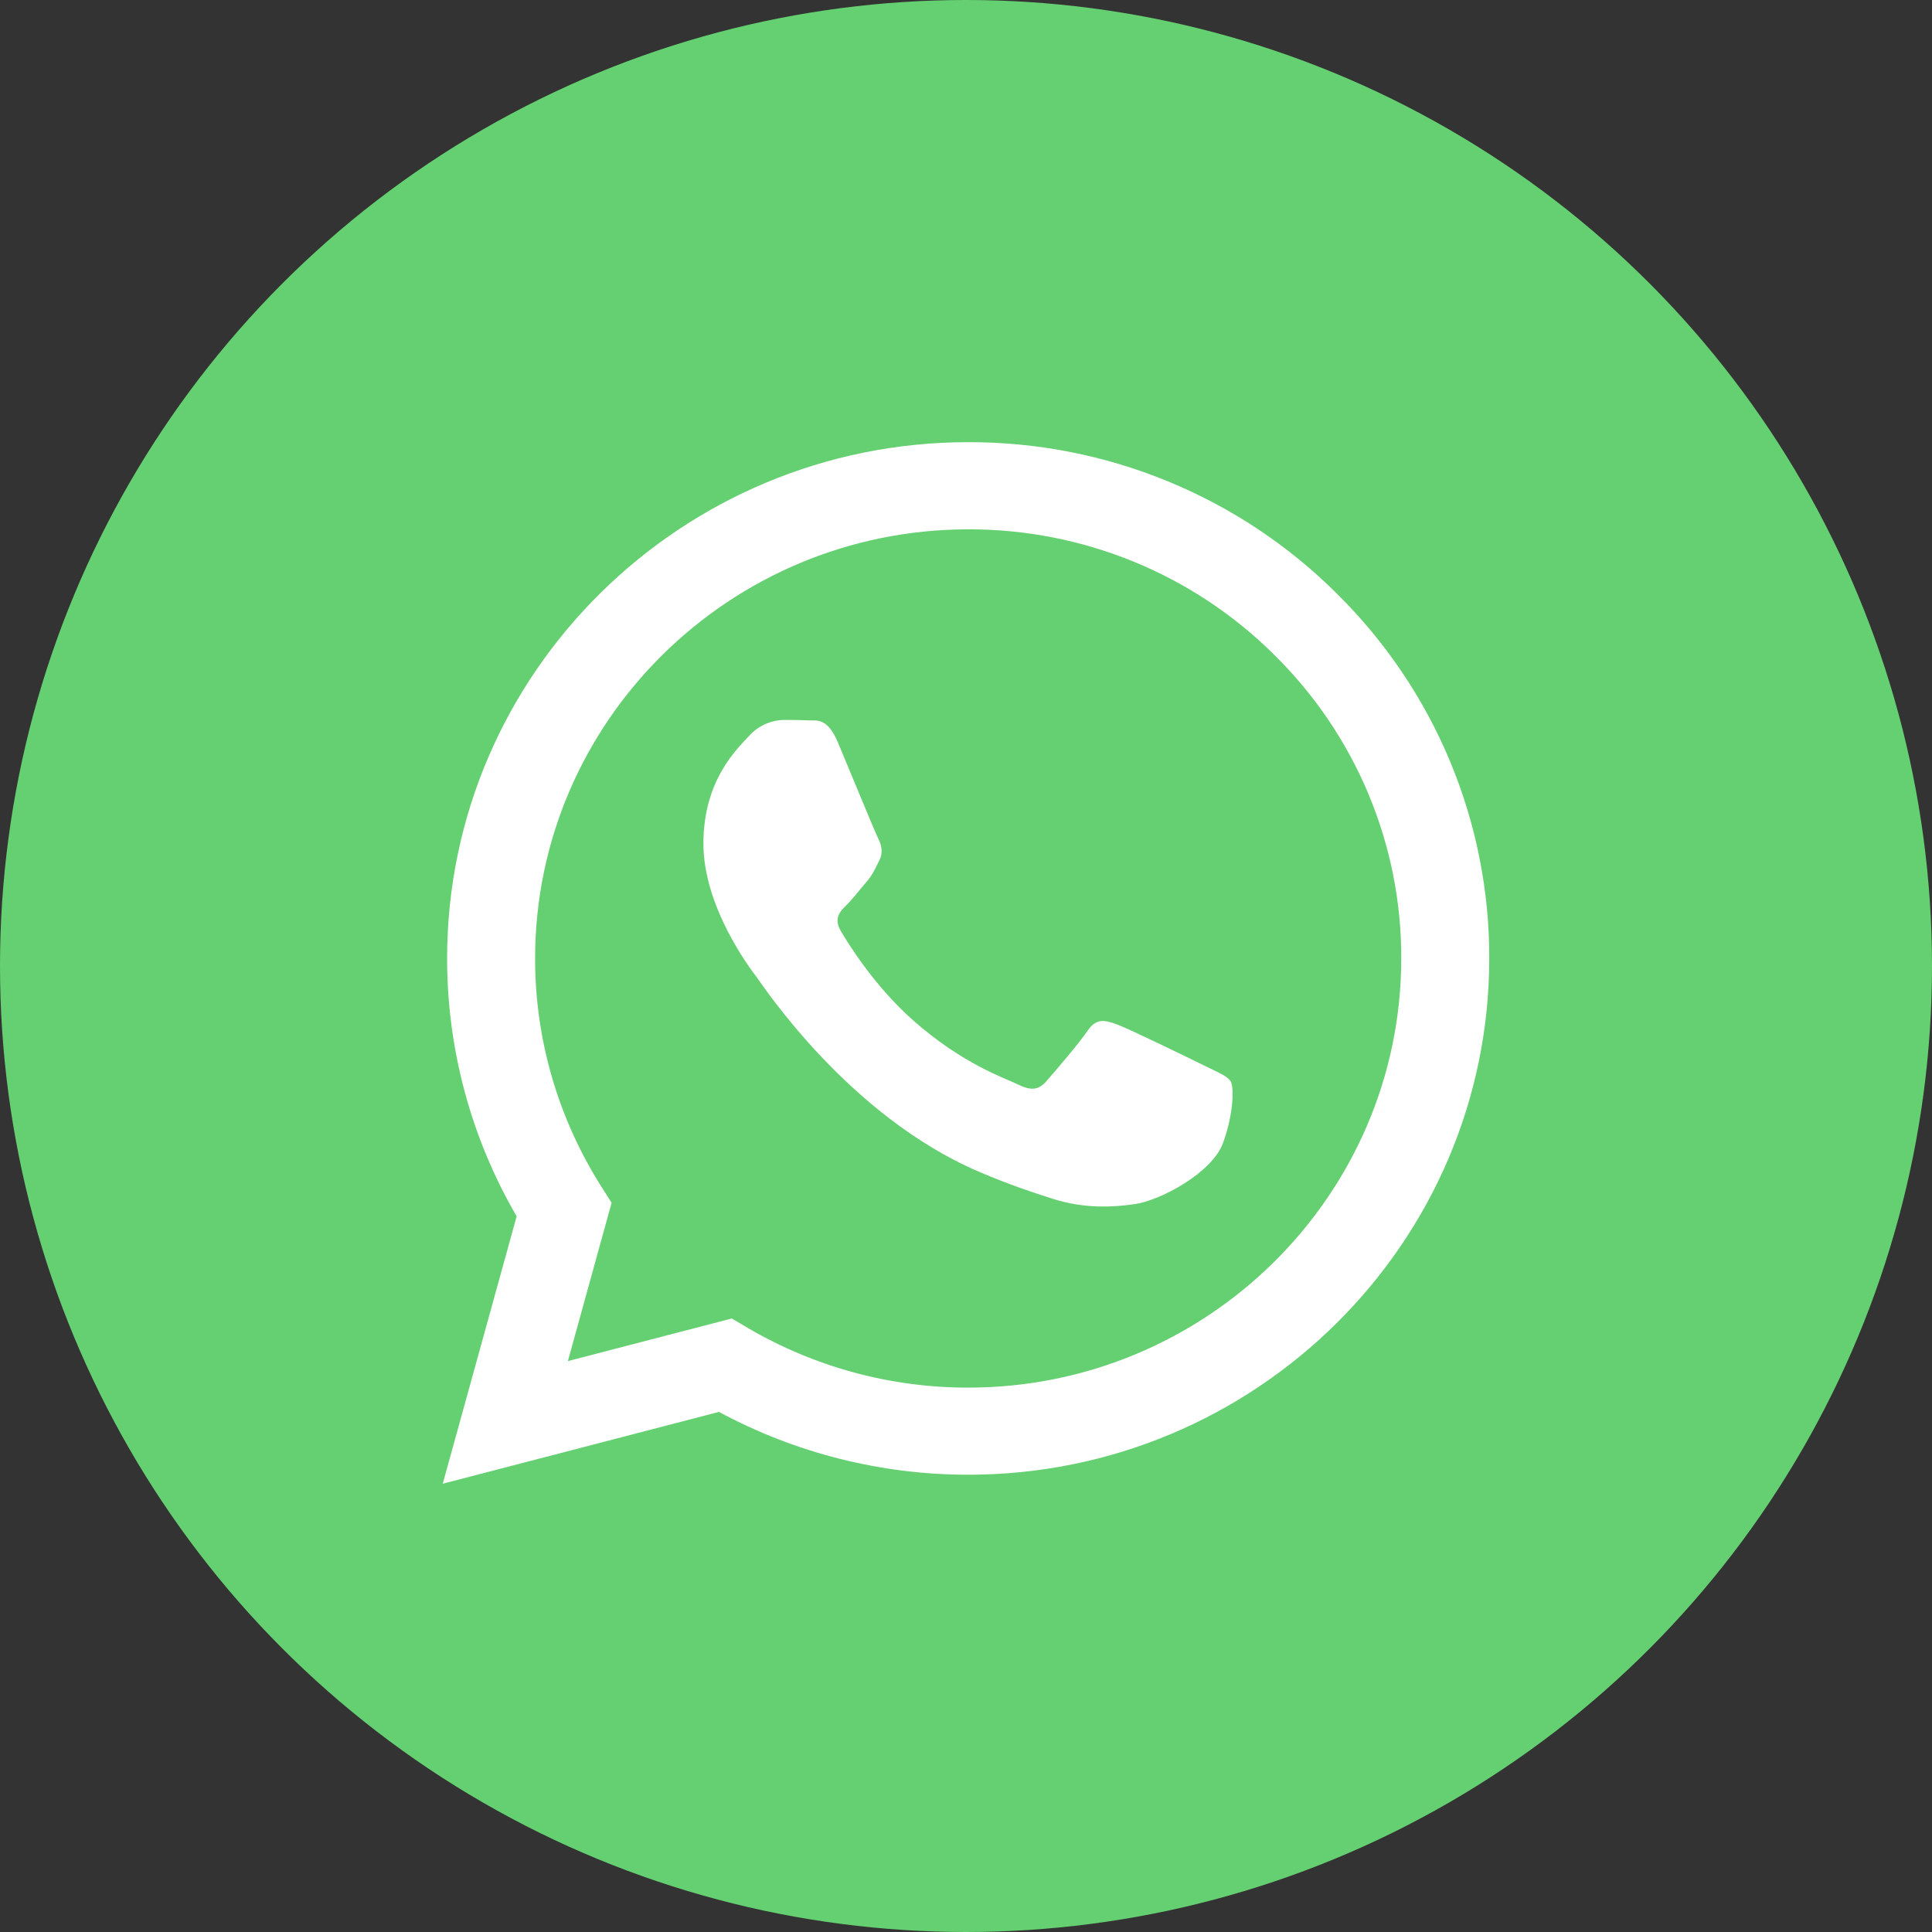 <svg width="60" height="60" viewBox="0 0 60 60" fill="none" xmlns="http://www.w3.org/2000/svg">
<rect x="0" y="0" width="60" height="60" fill="#333333" stroke="none"/>
<circle cx="30" cy="30" r="30" fill="#65D071"/>
<path fill-rule="evenodd" clip-rule="evenodd" d="M41.515 18.433C40.016 16.939 38.232 15.754 36.267 14.947C34.302 14.14 32.196 13.727 30.069 13.732C21.149 13.732 13.889 20.922 13.885 29.761C13.885 32.585 14.63 35.342 16.045 37.774L13.75 46.078L22.328 43.848C24.701 45.127 27.36 45.798 30.061 45.799H30.069C38.986 45.799 46.246 38.609 46.25 29.771C46.256 27.665 45.841 25.579 45.028 23.633C44.215 21.687 43.021 19.92 41.515 18.433V18.433ZM30.069 43.094H30.063C27.654 43.095 25.289 42.453 23.217 41.236L22.727 40.947L17.636 42.27L18.994 37.354L18.675 36.851C17.328 34.727 16.615 32.269 16.618 29.761C16.622 22.415 22.655 16.439 30.074 16.439C31.841 16.435 33.591 16.778 35.223 17.449C36.855 18.12 38.337 19.104 39.582 20.346C40.834 21.581 41.827 23.05 42.502 24.668C43.178 26.286 43.523 28.02 43.517 29.771C43.514 37.117 37.48 43.094 30.069 43.094ZM37.446 33.115C37.041 32.914 35.054 31.946 34.683 31.812C34.313 31.678 34.045 31.612 33.775 32.012C33.504 32.412 32.729 33.314 32.493 33.581C32.257 33.849 32.021 33.881 31.617 33.681C31.213 33.481 29.91 33.058 28.365 31.694C27.163 30.632 26.352 29.321 26.116 28.919C25.879 28.518 26.09 28.302 26.294 28.102C26.476 27.923 26.698 27.634 26.9 27.4C27.102 27.166 27.168 27 27.303 26.732C27.439 26.465 27.372 26.231 27.269 26.031C27.168 25.829 26.359 23.858 26.022 23.056C25.695 22.279 25.362 22.383 25.113 22.372C24.856 22.362 24.598 22.357 24.34 22.358C24.135 22.363 23.933 22.41 23.747 22.496C23.562 22.582 23.396 22.705 23.26 22.858C22.889 23.26 21.845 24.227 21.845 26.198C21.845 28.17 23.294 30.075 23.496 30.343C23.698 30.61 26.348 34.654 30.404 36.39C31.37 36.802 32.123 37.049 32.709 37.234C33.677 37.54 34.559 37.495 35.256 37.393C36.033 37.279 37.648 36.426 37.985 35.49C38.322 34.554 38.322 33.753 38.221 33.585C38.12 33.417 37.848 33.315 37.446 33.115" fill="white"/>
</svg>
